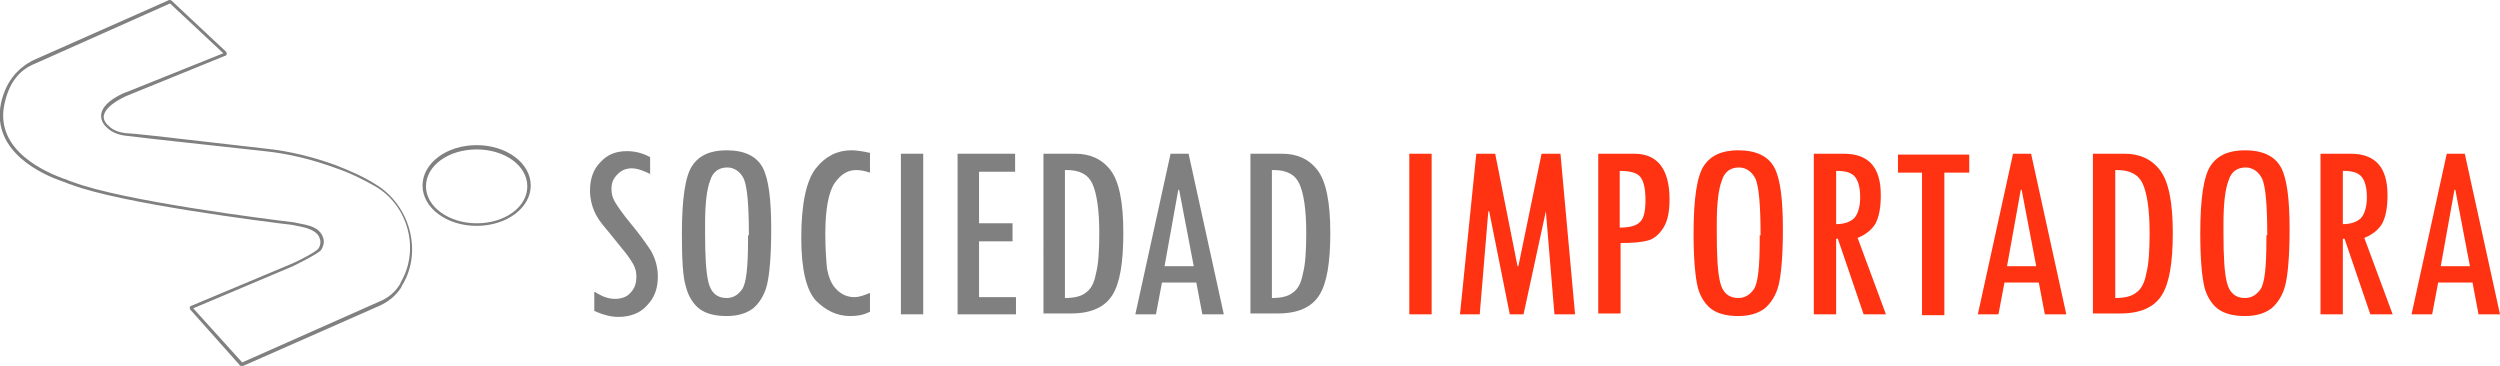 <?xml version="1.0" encoding="utf-8"?>
<!-- Generator: Adobe Illustrator 22.1.0, SVG Export Plug-In . SVG Version: 6.00 Build 0)  -->
<svg version="1.1" id="Capa_1" xmlns="http://www.w3.org/2000/svg" xmlns:xlink="http://www.w3.org/1999/xlink" x="0px" y="0px"
	 viewBox="0 0 291.1 42.6" style="enable-background:new 0 0 291.1 42.6;" xml:space="preserve">
<style type="text/css">
	.st0{fill:#808080;}
	.st1{fill:#FF3212;}
</style>
<g>
	<g>
		<path class="st0" d="M75.8,20.3c-0.8-0.4-1.6-0.7-2.2-0.7c-0.7,0-1.2,0.2-1.7,0.7c-0.5,0.5-0.7,1-0.7,1.7c0,0.5,0.1,1,0.4,1.5
			c0.3,0.5,0.9,1.4,1.9,2.6c1,1.2,1.7,2.2,2.3,3.1c0.5,0.9,0.8,1.9,0.8,3c0,1.4-0.4,2.5-1.3,3.4c-0.8,0.9-2,1.3-3.3,1.3
			c-0.8,0-1.7-0.2-2.8-0.7V34c0,0,0.1,0,0.1,0c0.1,0.1,0.5,0.3,0.9,0.5c0.5,0.2,0.9,0.3,1.4,0.3c0.7,0,1.4-0.2,1.8-0.7
			c0.5-0.5,0.7-1.1,0.7-1.9c0-0.5-0.1-1-0.4-1.5s-0.7-1.1-1.3-1.8l-1.7-2.1c-0.7-0.8-1.2-1.5-1.5-2.2c-0.3-0.7-0.5-1.5-0.5-2.4
			c0-1.4,0.4-2.5,1.2-3.3c0.8-0.9,1.8-1.3,3.1-1.3c0.9,0,1.8,0.2,2.7,0.7V20.3z"/>
		<path class="st0" d="M79.4,27.2c0-4.1,0.4-6.7,1.2-7.9c0.8-1.2,2.1-1.8,4-1.8c2.1,0,3.5,0.7,4.2,2s1,3.7,1,7.2
			c0,3.1-0.2,5.3-0.5,6.5c-0.3,1.2-0.9,2.1-1.6,2.7c-0.8,0.6-1.8,0.9-3.1,0.9c-1.4,0-2.4-0.3-3.1-0.8c-0.7-0.5-1.3-1.4-1.6-2.5
			C79.5,32.3,79.4,30.2,79.4,27.2z M87.2,27.4c0-3.6-0.2-5.7-0.6-6.6c-0.4-0.8-1.1-1.3-1.9-1.3c-1,0-1.7,0.5-2,1.5
			c-0.4,1-0.6,2.7-0.6,5.1v1c0,2.7,0.1,4.6,0.4,5.8c0.3,1.2,1,1.8,2.1,1.8c0.7,0,1.3-0.3,1.8-1c0.5-0.7,0.7-2.6,0.7-5.7V27.4z"/>
		<path class="st0" d="M101.3,36.3c-0.8,0.4-1.5,0.5-2.3,0.5c-1.5,0-2.8-0.6-4-1.8c-1.1-1.2-1.7-3.6-1.7-7.3c0-4,0.6-6.7,1.7-8.1
			c1.1-1.4,2.5-2.1,4.1-2.1c0.6,0,1.3,0.1,2.2,0.3v2.3c-0.6-0.2-1.1-0.3-1.6-0.3c-1,0-1.8,0.5-2.5,1.5c-0.7,1-1.1,3-1.1,5.9
			c0,1.7,0.1,3.1,0.2,4.1c0.2,1,0.5,1.8,1.1,2.4c0.6,0.6,1.3,0.9,2.1,0.9c0.5,0,1.1-0.2,1.8-0.5V36.3z"/>
		<path class="st0" d="M104.9,17.9h2.6v18.7h-2.6V17.9z"/>
		<path class="st0" d="M118.4,36.6h-6.9V17.9h6.7v2.1h-4.2V26h3.9v2.1h-3.9v6.5h4.3V36.6z"/>
		<path class="st0" d="M121.5,17.9h3.7c1.7,0,3.1,0.6,4.1,1.9c1,1.3,1.5,3.7,1.5,7.3c0,3.5-0.4,5.9-1.3,7.3
			c-0.9,1.4-2.5,2.1-4.8,2.1h-3.2V17.9z M124,19.8v14.9c1.1,0,1.9-0.2,2.4-0.6c0.6-0.4,1-1.1,1.2-2.2c0.3-1.1,0.4-2.7,0.4-4.8
			c0-2.7-0.3-4.6-0.8-5.7c-0.5-1.1-1.5-1.6-3-1.6H124z"/>
		<path class="st0" d="M142.5,36.6H140l-0.7-3.7h-4l-0.7,3.7h-2.4l4.1-18.7h2.1L142.5,36.6z M139,31l-1.7-8.9h-0.1l-1.6,8.9H139z"/>
		<path class="st0" d="M145.6,17.9h3.7c1.7,0,3.1,0.6,4.1,1.9c1,1.3,1.5,3.7,1.5,7.3c0,3.5-0.4,5.9-1.3,7.3
			c-0.9,1.4-2.5,2.1-4.8,2.1h-3.2V17.9z M148.1,19.8v14.9c1.1,0,1.9-0.2,2.4-0.6c0.6-0.4,1-1.1,1.2-2.2c0.3-1.1,0.4-2.7,0.4-4.8
			c0-2.7-0.3-4.6-0.8-5.7c-0.5-1.1-1.5-1.6-3-1.6H148.1z"/>
		<path class="st1" d="M164.1,17.9h2.6v18.7h-2.6V17.9z"/>
		<path class="st1" d="M183.4,36.6h-2.4l-1-12H180l-2.6,12h-1.6l-2.4-12h-0.1l-1,12H170l1.9-18.7h2.2l2.6,13.1h0.1l2.7-13.1h2.2
			L183.4,36.6z"/>
		<path class="st1" d="M186.1,17.9h4.2c2.7,0,4.1,1.8,4.1,5.3c0,1.4-0.2,2.5-0.7,3.3c-0.5,0.8-1.1,1.3-1.8,1.5
			c-0.7,0.2-1.8,0.3-3.2,0.3v8.2h-2.6V17.9z M188.6,26.5c1.1,0,1.9-0.2,2.3-0.6c0.5-0.4,0.7-1.3,0.7-2.6c0-1.3-0.2-2.2-0.6-2.7
			c-0.4-0.5-1.2-0.7-2.4-0.7V26.5z"/>
		<path class="st1" d="M197.2,27.2c0-4.1,0.4-6.7,1.2-7.9c0.8-1.2,2.1-1.8,4-1.8c2.1,0,3.5,0.7,4.2,2s1,3.7,1,7.2
			c0,3.1-0.2,5.3-0.5,6.5c-0.3,1.2-0.9,2.1-1.6,2.7c-0.8,0.6-1.8,0.9-3.1,0.9c-1.4,0-2.4-0.3-3.1-0.8c-0.7-0.5-1.3-1.4-1.6-2.5
			C197.4,32.3,197.2,30.2,197.2,27.2z M205,27.4c0-3.6-0.2-5.7-0.6-6.6c-0.4-0.8-1.1-1.3-1.9-1.3c-1,0-1.7,0.5-2,1.5
			c-0.4,1-0.6,2.7-0.6,5.1v1c0,2.7,0.1,4.6,0.4,5.8c0.3,1.2,1,1.8,2.1,1.8c0.7,0,1.3-0.3,1.8-1c0.5-0.7,0.7-2.6,0.7-5.7V27.4z"/>
		<path class="st1" d="M219.6,36.6H217l-3-8.8h-0.2v8.8h-2.6V17.9h3.5c2.9,0,4.3,1.6,4.3,4.8c0,1.5-0.2,2.5-0.6,3.3
			c-0.4,0.7-1.1,1.3-2.1,1.7L219.6,36.6z M213.8,26.1c1,0,1.7-0.3,2.1-0.7c0.4-0.4,0.7-1.3,0.7-2.4c0-1.1-0.2-1.9-0.6-2.4
			c-0.4-0.5-1.1-0.7-2.1-0.7h-0.1V26.1z"/>
		<path class="st1" d="M229.3,20.1h-2.9v16.6h-2.6V20.1H221v-2.1h8.3V20.1z"/>
		<path class="st1" d="M240.6,36.6h-2.5l-0.7-3.7h-4l-0.7,3.7h-2.4l4.1-18.7h2.1L240.6,36.6z M237.1,31l-1.7-8.9h-0.1l-1.6,8.9
			H237.1z"/>
		<path class="st1" d="M243.7,17.9h3.7c1.7,0,3.1,0.6,4.1,1.9c1,1.3,1.5,3.7,1.5,7.3c0,3.5-0.4,5.9-1.3,7.3
			c-0.9,1.4-2.5,2.1-4.8,2.1h-3.2V17.9z M246.3,19.8v14.9c1.1,0,1.9-0.2,2.4-0.6c0.6-0.4,1-1.1,1.2-2.2c0.3-1.1,0.4-2.7,0.4-4.8
			c0-2.7-0.3-4.6-0.8-5.7c-0.5-1.1-1.5-1.6-3-1.6H246.3z"/>
		<path class="st1" d="M256.2,27.2c0-4.1,0.4-6.7,1.2-7.9c0.8-1.2,2.1-1.8,4-1.8c2.1,0,3.5,0.7,4.2,2c0.7,1.3,1,3.7,1,7.2
			c0,3.1-0.2,5.3-0.5,6.5c-0.3,1.2-0.9,2.1-1.6,2.7c-0.8,0.6-1.8,0.9-3.1,0.9c-1.4,0-2.4-0.3-3.1-0.8c-0.7-0.5-1.3-1.4-1.6-2.5
			C256.4,32.3,256.2,30.2,256.2,27.2z M264,27.4c0-3.6-0.2-5.7-0.6-6.6c-0.4-0.8-1.1-1.3-1.9-1.3c-1,0-1.7,0.5-2,1.5
			c-0.4,1-0.6,2.7-0.6,5.1v1c0,2.7,0.1,4.6,0.4,5.8c0.3,1.2,1,1.8,2.1,1.8c0.7,0,1.3-0.3,1.8-1c0.5-0.7,0.7-2.6,0.7-5.7V27.4z"/>
		<path class="st1" d="M278.6,36.6H276l-3-8.8h-0.2v8.8h-2.6V17.9h3.5c2.9,0,4.3,1.6,4.3,4.8c0,1.5-0.2,2.5-0.6,3.3
			c-0.4,0.7-1.1,1.3-2.1,1.7L278.6,36.6z M272.8,26.1c1,0,1.7-0.3,2.1-0.7c0.4-0.4,0.7-1.3,0.7-2.4c0-1.1-0.2-1.9-0.6-2.4
			c-0.4-0.5-1.1-0.7-2.1-0.7h-0.1V26.1z"/>
		<path class="st1" d="M291.1,36.6h-2.5l-0.7-3.7h-4l-0.7,3.7h-2.4l4.1-18.7h2.1L291.1,36.6z M287.6,31l-1.7-8.9h-0.1l-1.6,8.9
			H287.6z"/>
	</g>
	<g>
		<g>
			<path class="st0" d="M28.1,42.6c-0.1,0-0.2,0-0.2-0.1l-5.7-6.4c-0.1-0.1-0.1-0.2-0.1-0.3c0-0.1,0.1-0.2,0.2-0.2l11.7-4.9
				c0.7-0.3,2.9-1.4,3.1-1.8c0.2-0.3,0.3-0.8,0.1-1.2c-0.1-0.4-0.6-0.9-1.7-1.2c-0.4-0.1-0.9-0.2-1.4-0.3c-3.3-0.4-20-2.5-25.8-4.7
				c-0.4-0.1-0.7-0.3-1.1-0.4c-2-0.7-8.2-3.3-7.1-9C0.6,9.7,1.9,8,3.9,7l15.8-7C19.8,0,19.9,0,20,0.1L26.3,6
				c0.1,0.1,0.1,0.2,0.1,0.3c0,0.1-0.1,0.2-0.2,0.2l-11.3,4.6c0,0-2.5,1-2.8,2.3c-0.1,0.4,0.1,0.9,0.6,1.3c0.5,0.5,1.2,0.7,1.9,0.8
				c1.6,0.1,2.4,0.2,16.3,1.8c2.9,0.3,5.6,1,8.1,1.9c1.8,0.7,3.4,1.4,4.8,2.3c3.9,2.4,5.4,7.7,3.1,11.6c-0.1,0.1-0.1,0.2-0.2,0.4
				c-0.6,0.9-1.4,1.6-2.5,2.1l-16.1,7.1C28.2,42.6,28.2,42.6,28.1,42.6z M22.5,35.9l5.7,6.3l16-7.1c1-0.4,1.8-1.1,2.3-1.9
				c0.1-0.1,0.1-0.2,0.2-0.4c2.2-3.8,0.8-8.9-3-11.1c-1.4-0.8-3-1.6-4.8-2.2c-2.5-0.9-5.2-1.6-8.1-1.9C17,16.1,16.2,16,14.6,15.8
				c-0.8-0.1-1.6-0.4-2.1-0.9c-0.6-0.5-0.8-1.1-0.7-1.7c0.3-1.5,2.9-2.5,3-2.5L26,6.2l-6.2-5.8l-15.7,7C2.1,8.2,1,9.8,0.5,12.2
				c-1.1,5.4,5,7.9,6.9,8.6c0.4,0.1,0.7,0.3,1.1,0.4c5.8,2.2,22.5,4.3,25.8,4.7c0.5,0.1,0.9,0.2,1.4,0.3c1.3,0.3,1.7,0.9,1.9,1.4
				c0.2,0.5,0.1,1-0.2,1.5C37,29.6,34.1,31,34.1,31L22.5,35.9z"/>
		</g>
		<g>
			<path class="st0" d="M55.5,26.3c-3.5,0-6.3-2.1-6.3-4.7s2.8-4.7,6.3-4.7s6.3,2.1,6.3,4.7S59,26.3,55.5,26.3z M55.5,17.4
				c-3.3,0-5.9,1.9-5.9,4.3s2.7,4.3,5.9,4.3c3.3,0,5.9-1.9,5.9-4.3S58.8,17.4,55.5,17.4z"/>
		</g>
	</g>
</g>
</svg>

